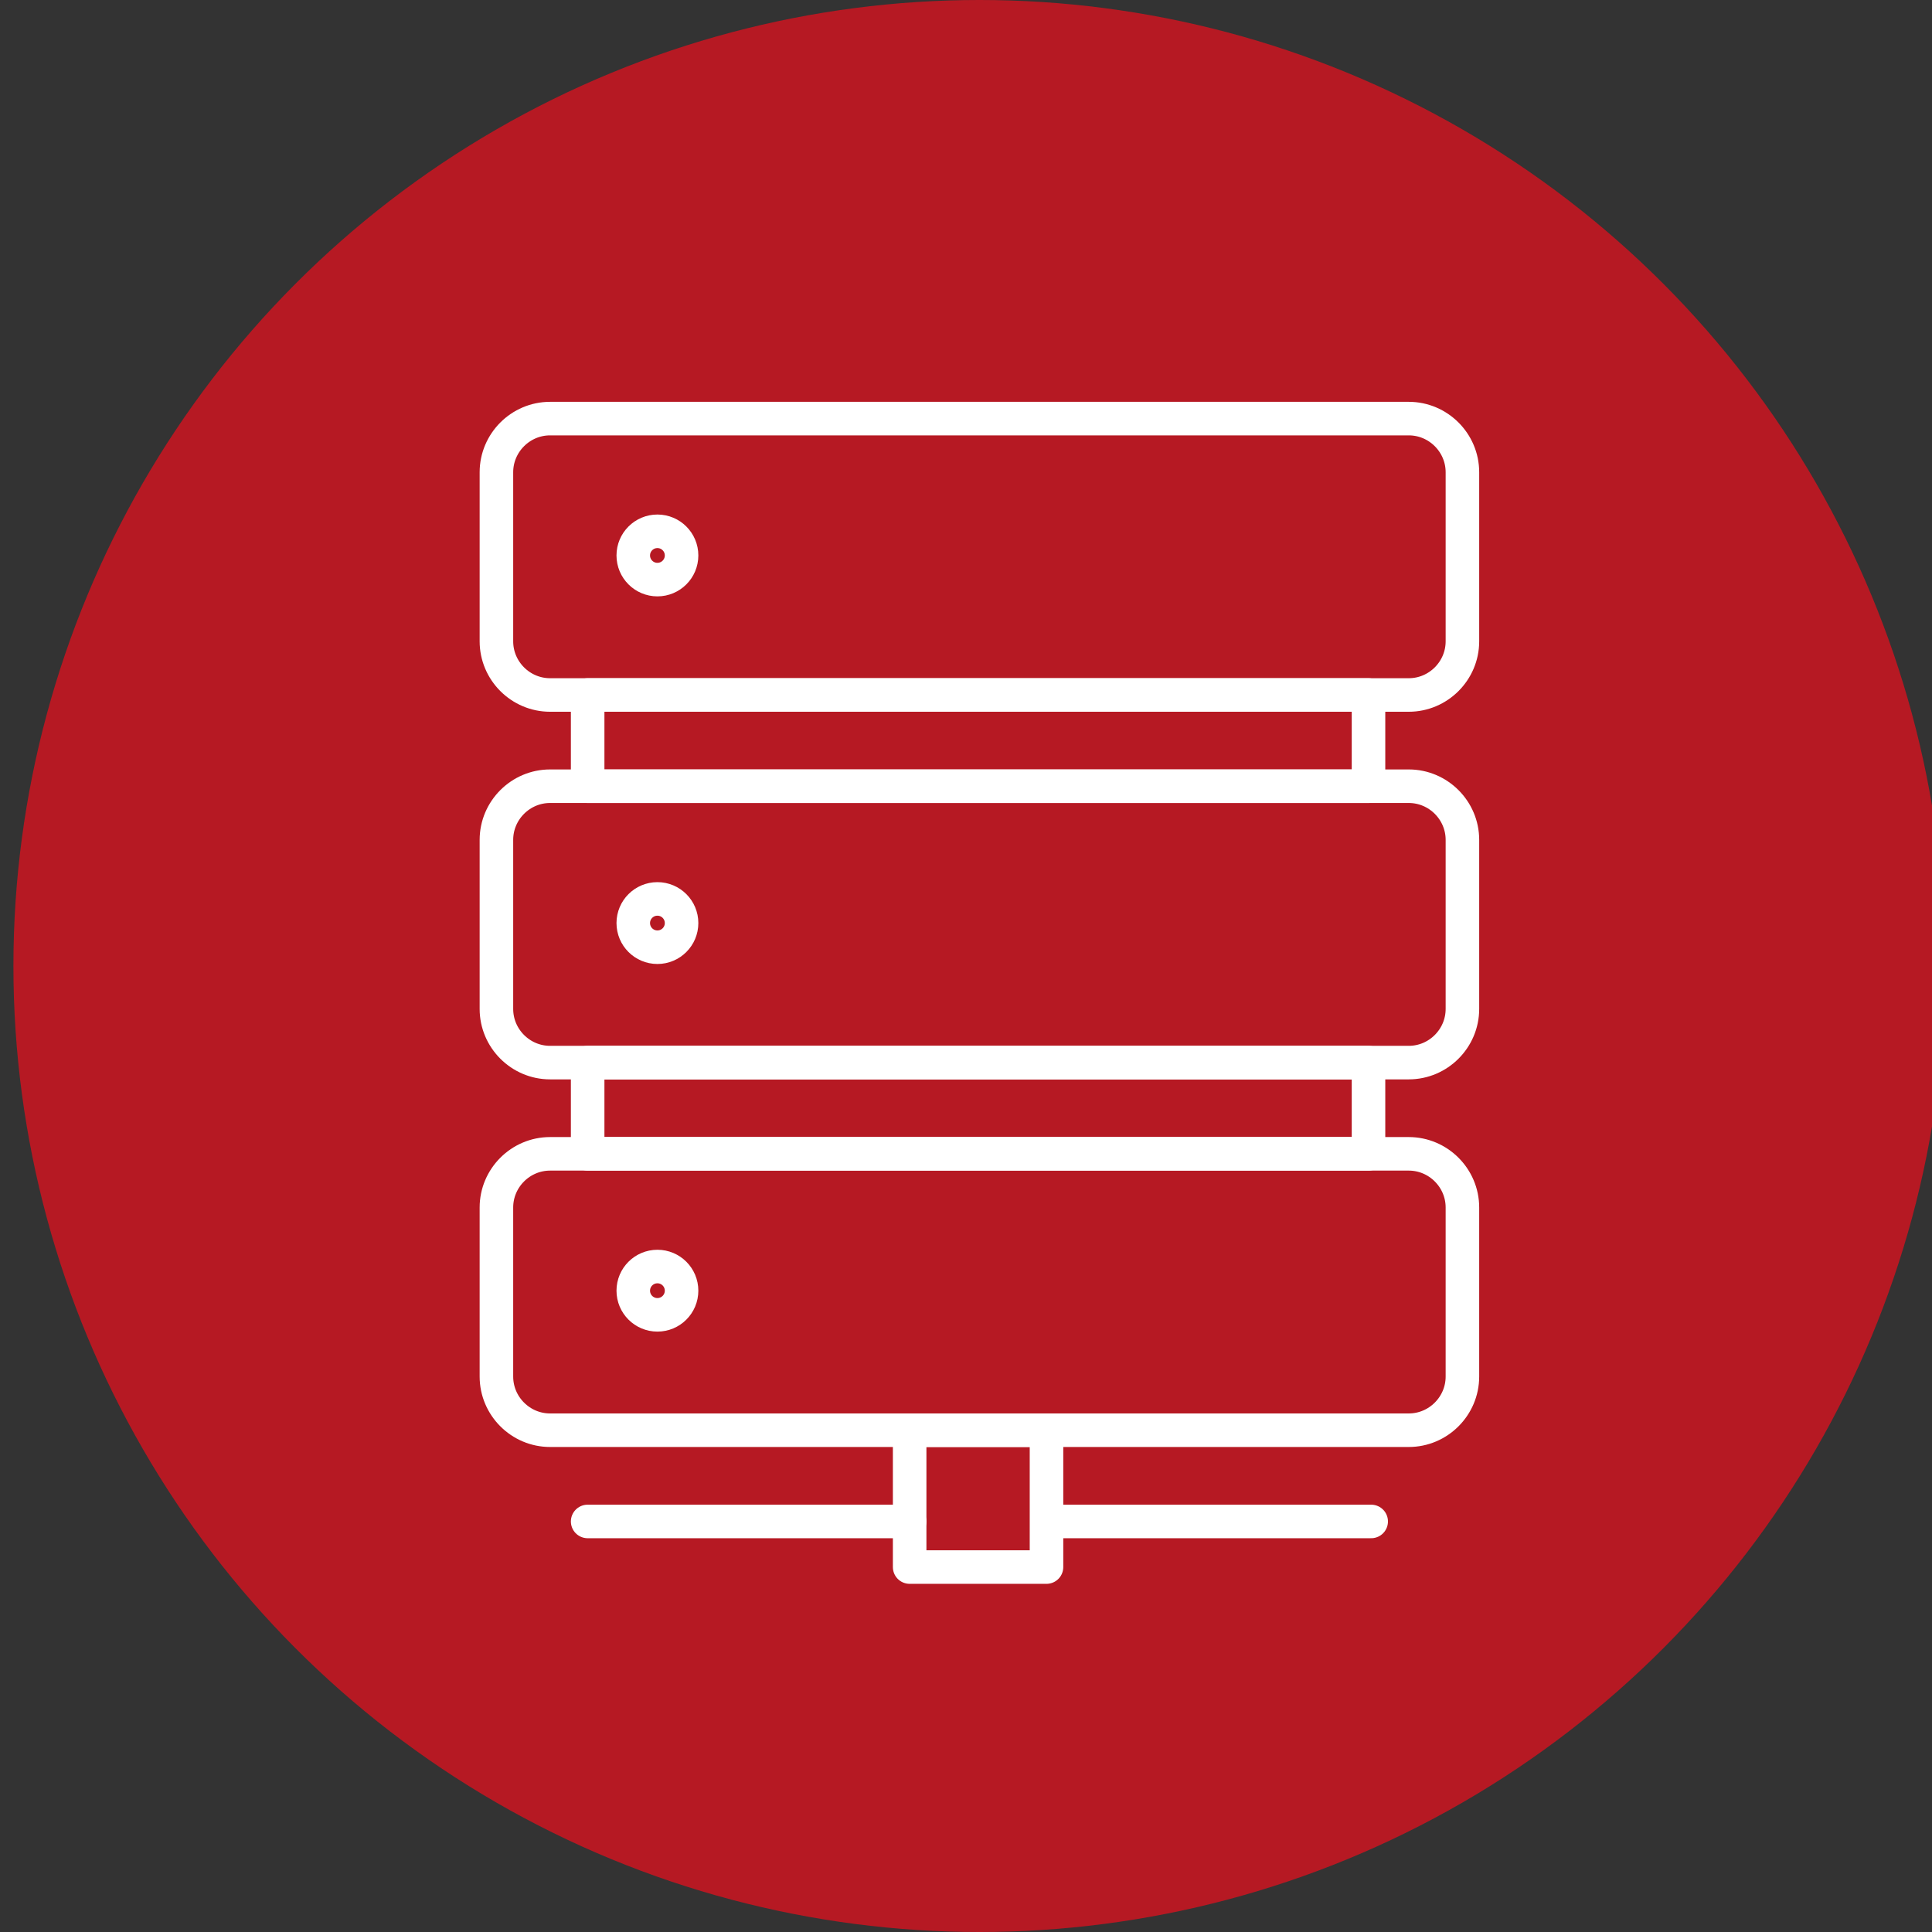 <svg xmlns="http://www.w3.org/2000/svg" xmlns:xlink="http://www.w3.org/1999/xlink" id="Layer_1" x="0px" y="0px" viewBox="0 0 72 72" style="enable-background:new 0 0 72 72;" xml:space="preserve"><rect x="0" y="0" width="72" height="72" fill="#333333" stroke="none"/><style type="text/css">	.st0{fill:#B61923;}	.st1{fill:none;stroke:#FFFFFF;stroke-width:1.25;stroke-linecap:round;stroke-linejoin:round;}</style><g>	<circle class="st0" cx="36.5" cy="36" r="36"></circle>	<g>		<path class="st1" d="M52.5,53.3h-32c-1.1,0-2-0.9-2-2V45c0-1.1,0.9-2,2-2h32c1.1,0,2,0.9,2,2v6.3C54.5,52.4,53.6,53.3,52.5,53.3z"></path>		<circle class="st1" cx="24.5" cy="48.1" r="0.9"></circle>		<rect x="21.9" y="39.6" class="st1" width="29.1" height="3.4"></rect>		<path class="st1" d="M52.5,39.6h-32c-1.1,0-2-0.9-2-2v-6.3c0-1.1,0.9-2,2-2h32c1.1,0,2,0.9,2,2v6.3C54.5,38.7,53.6,39.6,52.5,39.6   z"></path>		<circle class="st1" cx="24.5" cy="34.4" r="0.9"></circle>		<rect x="21.9" y="25.9" class="st1" width="29.1" height="3.4"></rect>		<path class="st1" d="M52.5,25.9h-32c-1.1,0-2-0.9-2-2v-6.3c0-1.1,0.9-2,2-2h32c1.1,0,2,0.9,2,2v6.3C54.5,25,53.6,25.9,52.5,25.9z"></path>		<circle class="st1" cx="24.5" cy="20.7" r="0.9"></circle>		<line class="st1" x1="33.9" y1="56.7" x2="21.9" y2="56.7"></line>		<line class="st1" x1="51.1" y1="56.7" x2="39.1" y2="56.7"></line>		<rect x="33.9" y="53.3" class="st1" width="5.1" height="5.1"></rect>	</g></g></svg>